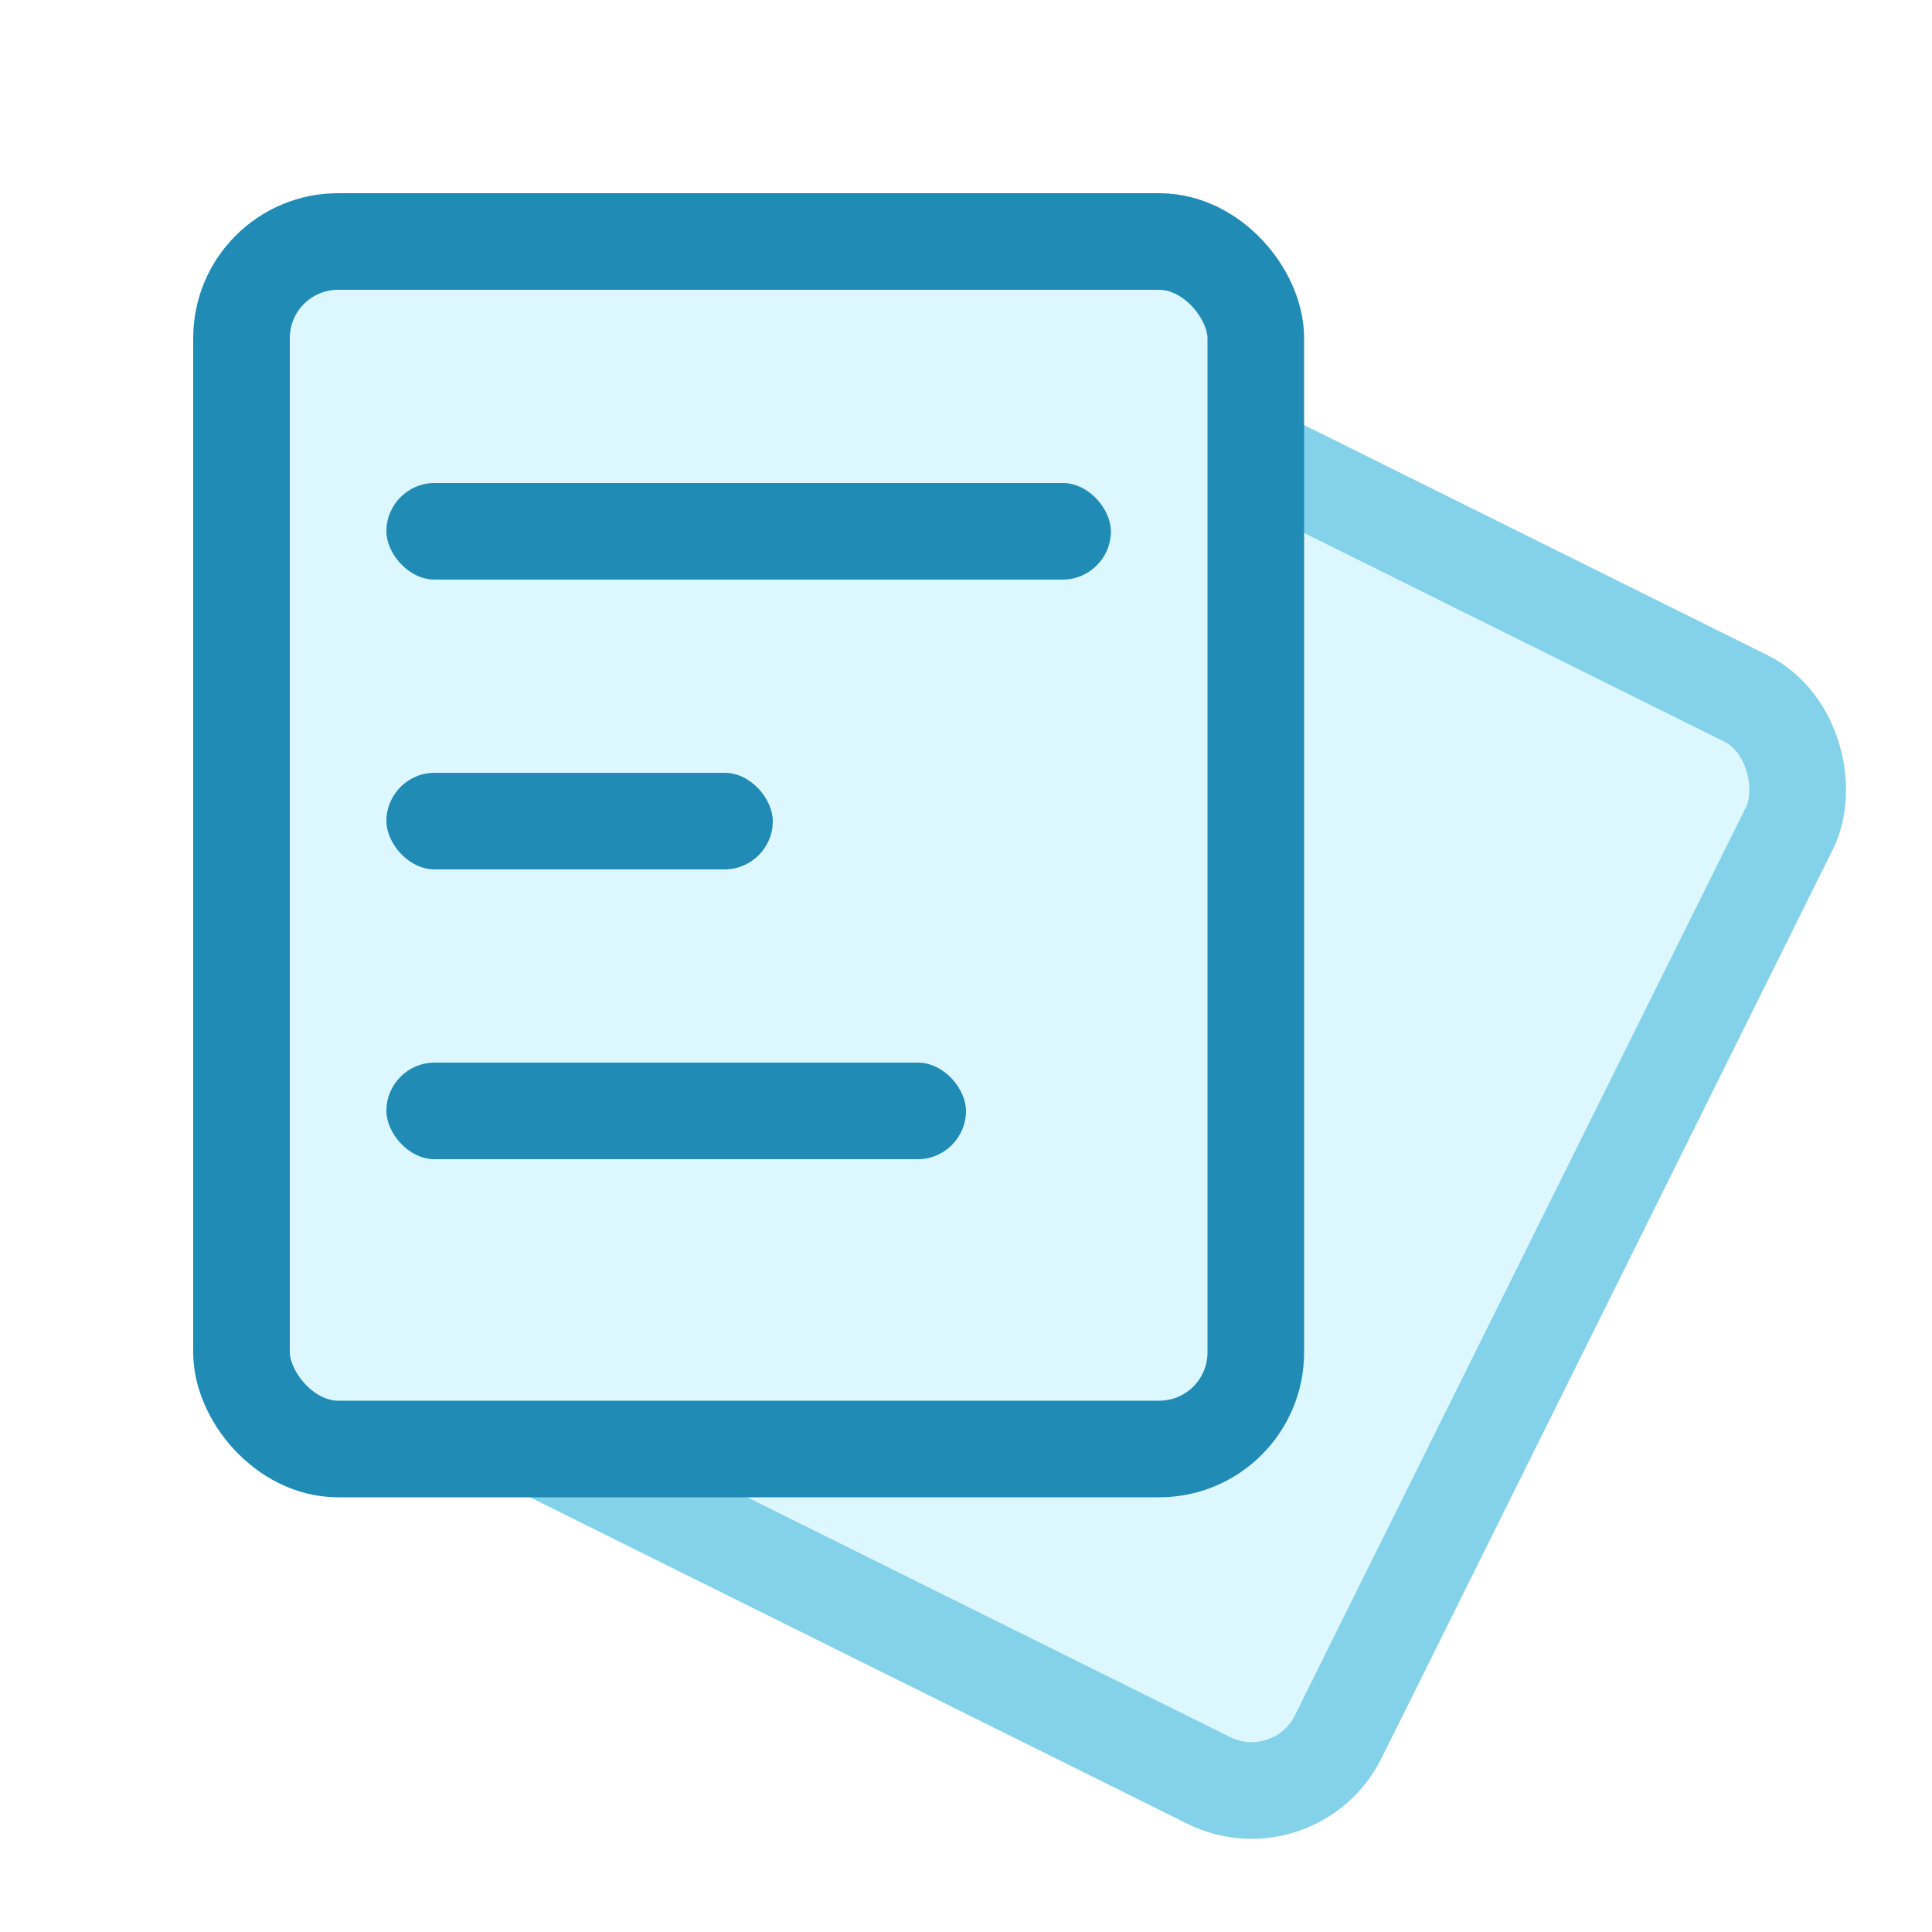 <svg xmlns="http://www.w3.org/2000/svg" xmlns:xlink="http://www.w3.org/1999/xlink" fill="none" version="1.1" width="40" height="40" viewBox="0 0 40 40"><g><g><rect x="0" y="0" width="40" height="40" rx="0" fill="#FFFFFF" fill-opacity="1"/></g><g transform="matrix(0.896,0.445,-0.445,0.896,4.664,-7.878)"><rect x="19.119" y="6" width="21" height="25" rx="2" fill="#DDF7FF" fill-opacity="1"/><rect x="19.119" y="6" width="21" height="25" rx="2" fill-opacity="0" stroke-opacity="1" stroke="#83D2EA" fill="none" stroke-width="2"/></g><g><rect x="5" y="5" width="21" height="25" rx="2" fill="#DDF7FF" fill-opacity="1"/><rect x="5" y="5" width="21" height="25" rx="2" fill-opacity="0" stroke-opacity="1" stroke="#208BB5" fill="none" stroke-width="2"/></g><g><rect x="8" y="10" width="15" height="2" rx="1" fill="#208BB5" fill-opacity="1"/></g><g><rect x="8" y="16" width="8" height="2" rx="1" fill="#208BB5" fill-opacity="1"/></g><g><rect x="8" y="22" width="12" height="2" rx="1" fill="#208BB5" fill-opacity="1"/></g></g></svg>